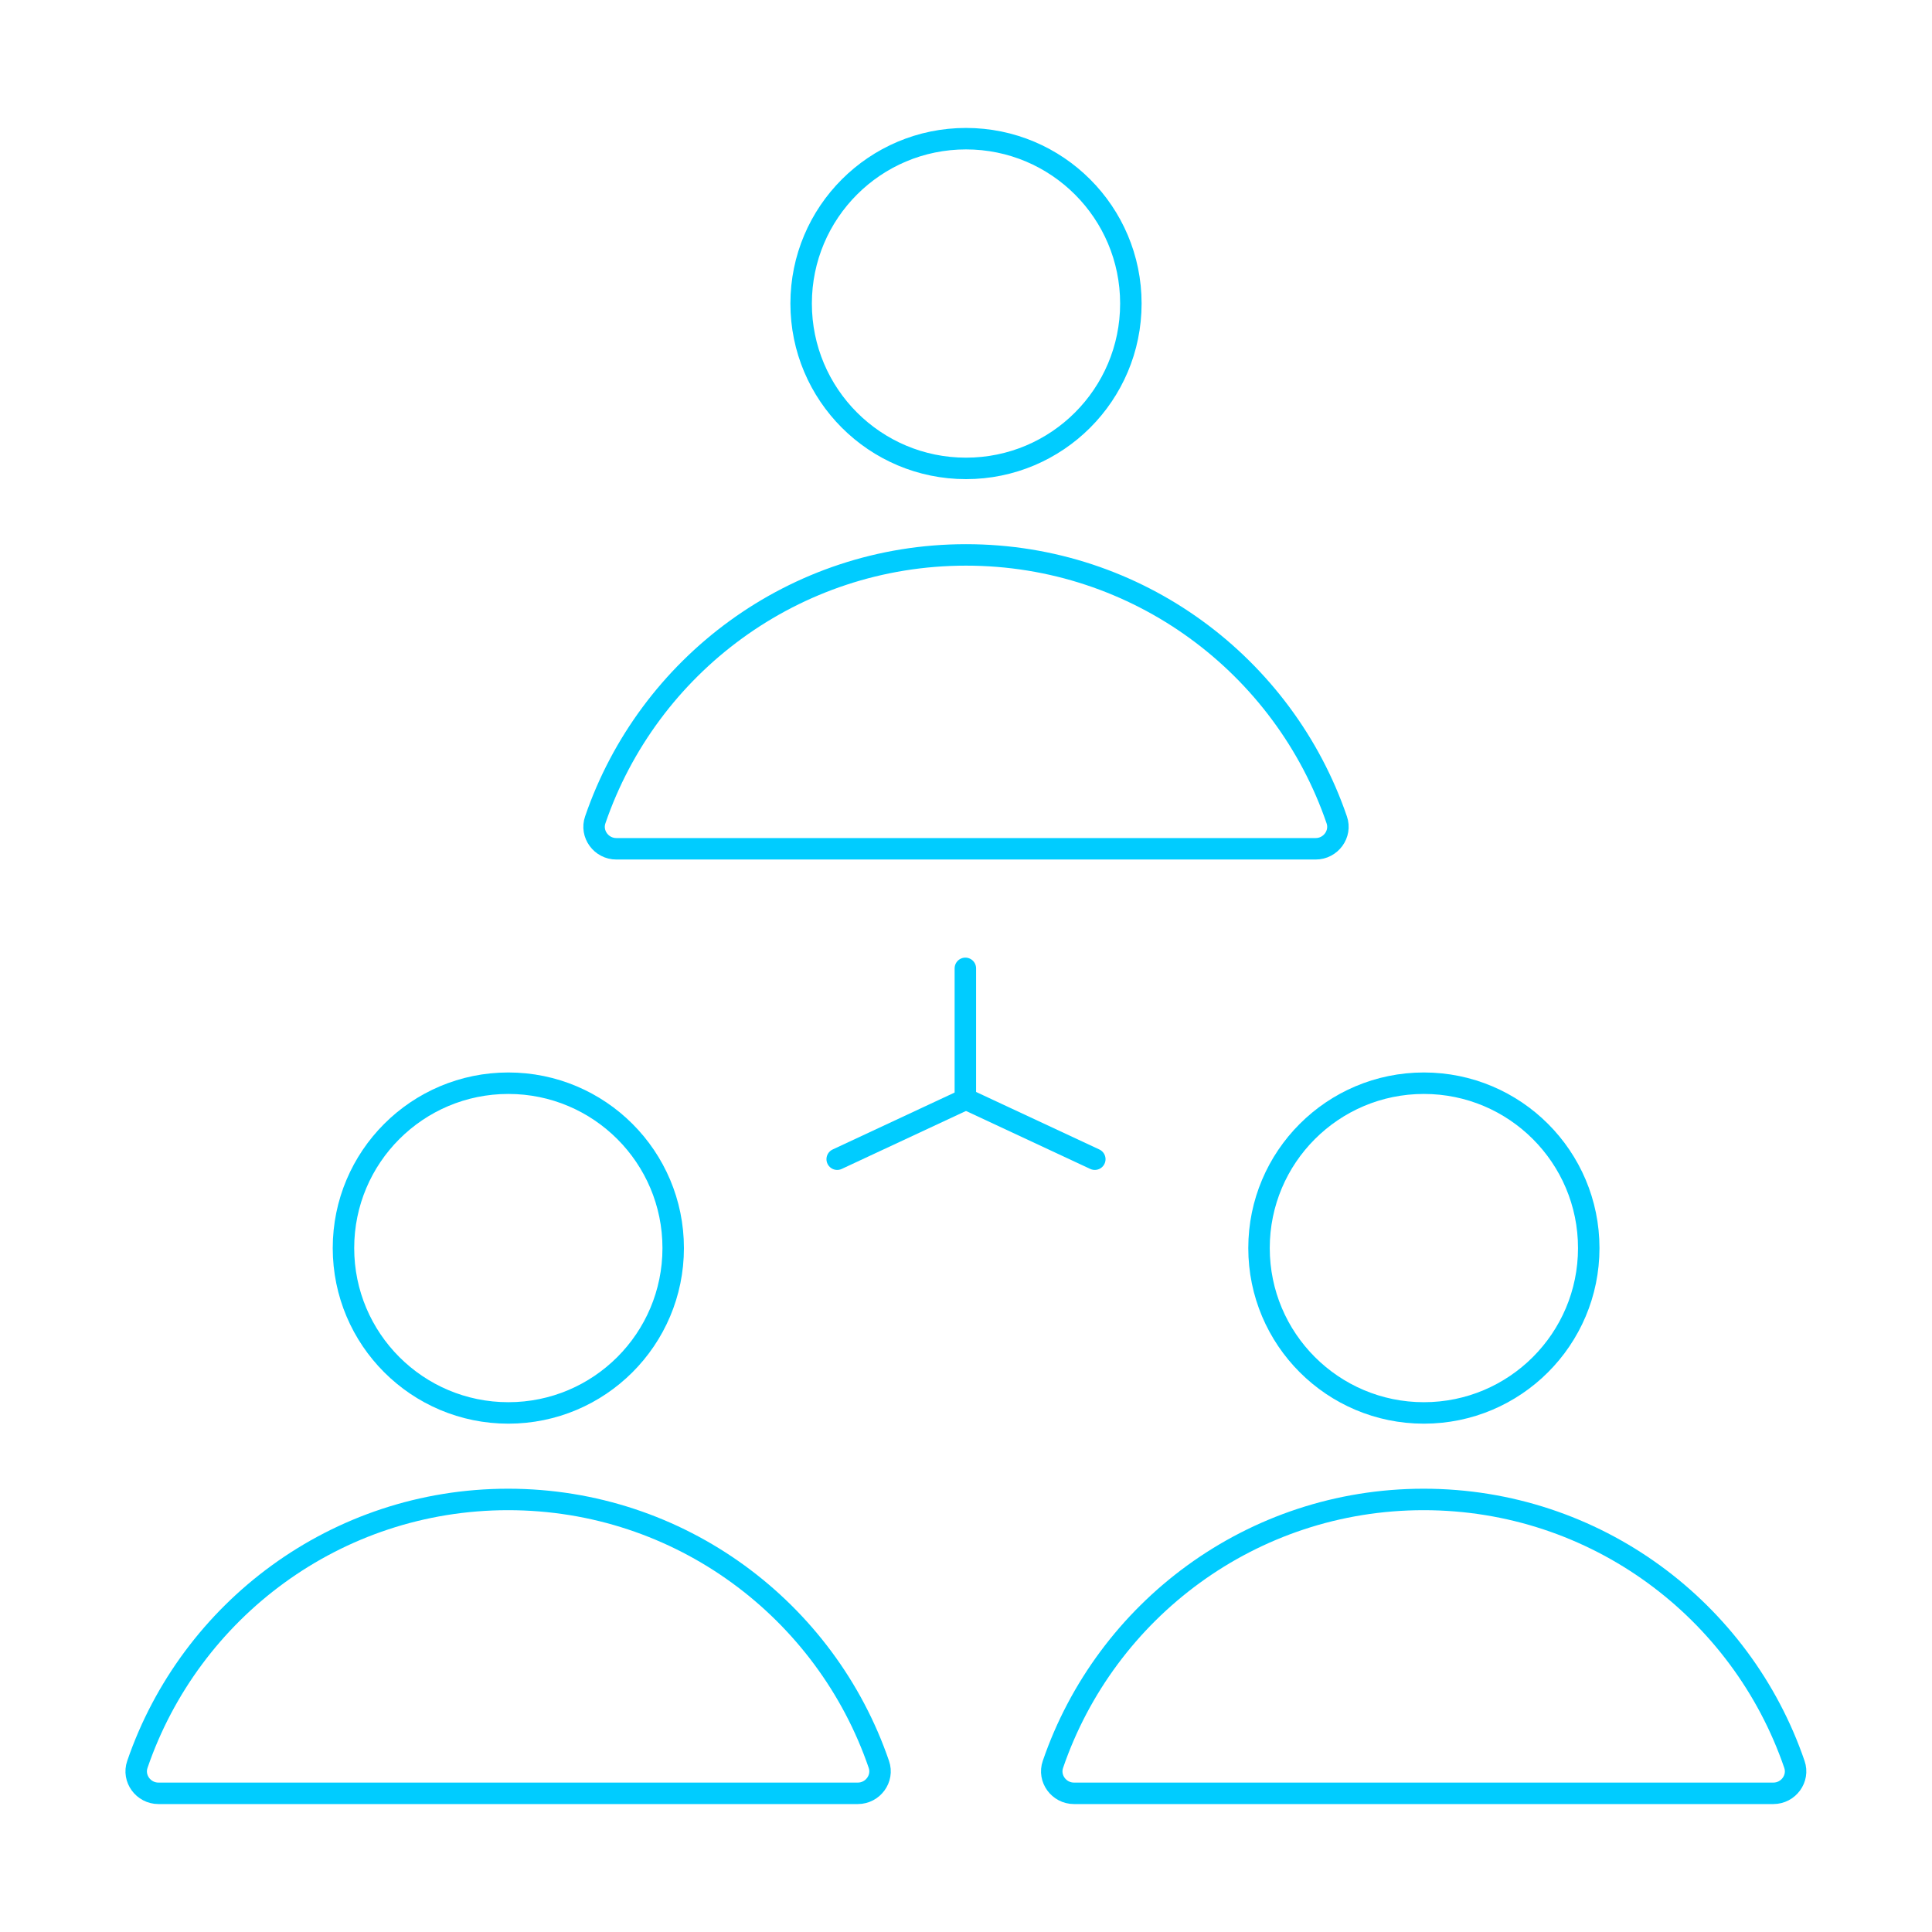 <?xml version="1.0" encoding="UTF-8"?>
<svg id="DESIGN" xmlns="http://www.w3.org/2000/svg" viewBox="0 0 90 90">
  <defs>
    <style>
      .cls-1 {
        fill: none;
        stroke: #0cf;
        stroke-linecap: round;
        stroke-linejoin: round;
      }
    </style>
  </defs>
  <g>
    <g>
      <circle class="cls-1" cx="45" cy="14.14" r="7.68"/>
      <path class="cls-1" d="M61.29,39.54c.7,0,1.21-.69.98-1.35-2.46-7.18-9.26-12.34-17.27-12.34s-14.81,5.16-17.27,12.34c-.23.66.28,1.35.98,1.35h32.58Z"/>
    </g>
    <g>
      <circle class="cls-1" cx="66.33" cy="58.14" r="7.68"/>
      <path class="cls-1" d="M82.61,83.54c.7,0,1.21-.69.98-1.35-2.46-7.18-9.26-12.34-17.27-12.34s-14.81,5.16-17.27,12.34c-.23.66.28,1.35.98,1.35h32.58Z"/>
    </g>
    <g>
      <circle class="cls-1" cx="23.68" cy="58.14" r="7.68"/>
      <path class="cls-1" d="M39.96,83.54c.7,0,1.21-.69.98-1.35-2.46-7.18-9.26-12.34-17.27-12.34s-14.81,5.16-17.27,12.34c-.23.66.28,1.35.98,1.35h32.58Z"/>
    </g>
  </g>
  <g>
    <line class="cls-1" x1="44.97" y1="45.11" x2="44.97" y2="51"/>
    <line class="cls-1" x1="45" y1="51.2" x2="51" y2="54"/>
    <line class="cls-1" x1="45" y1="51.2" x2="39" y2="54"/>
  </g>
</svg>